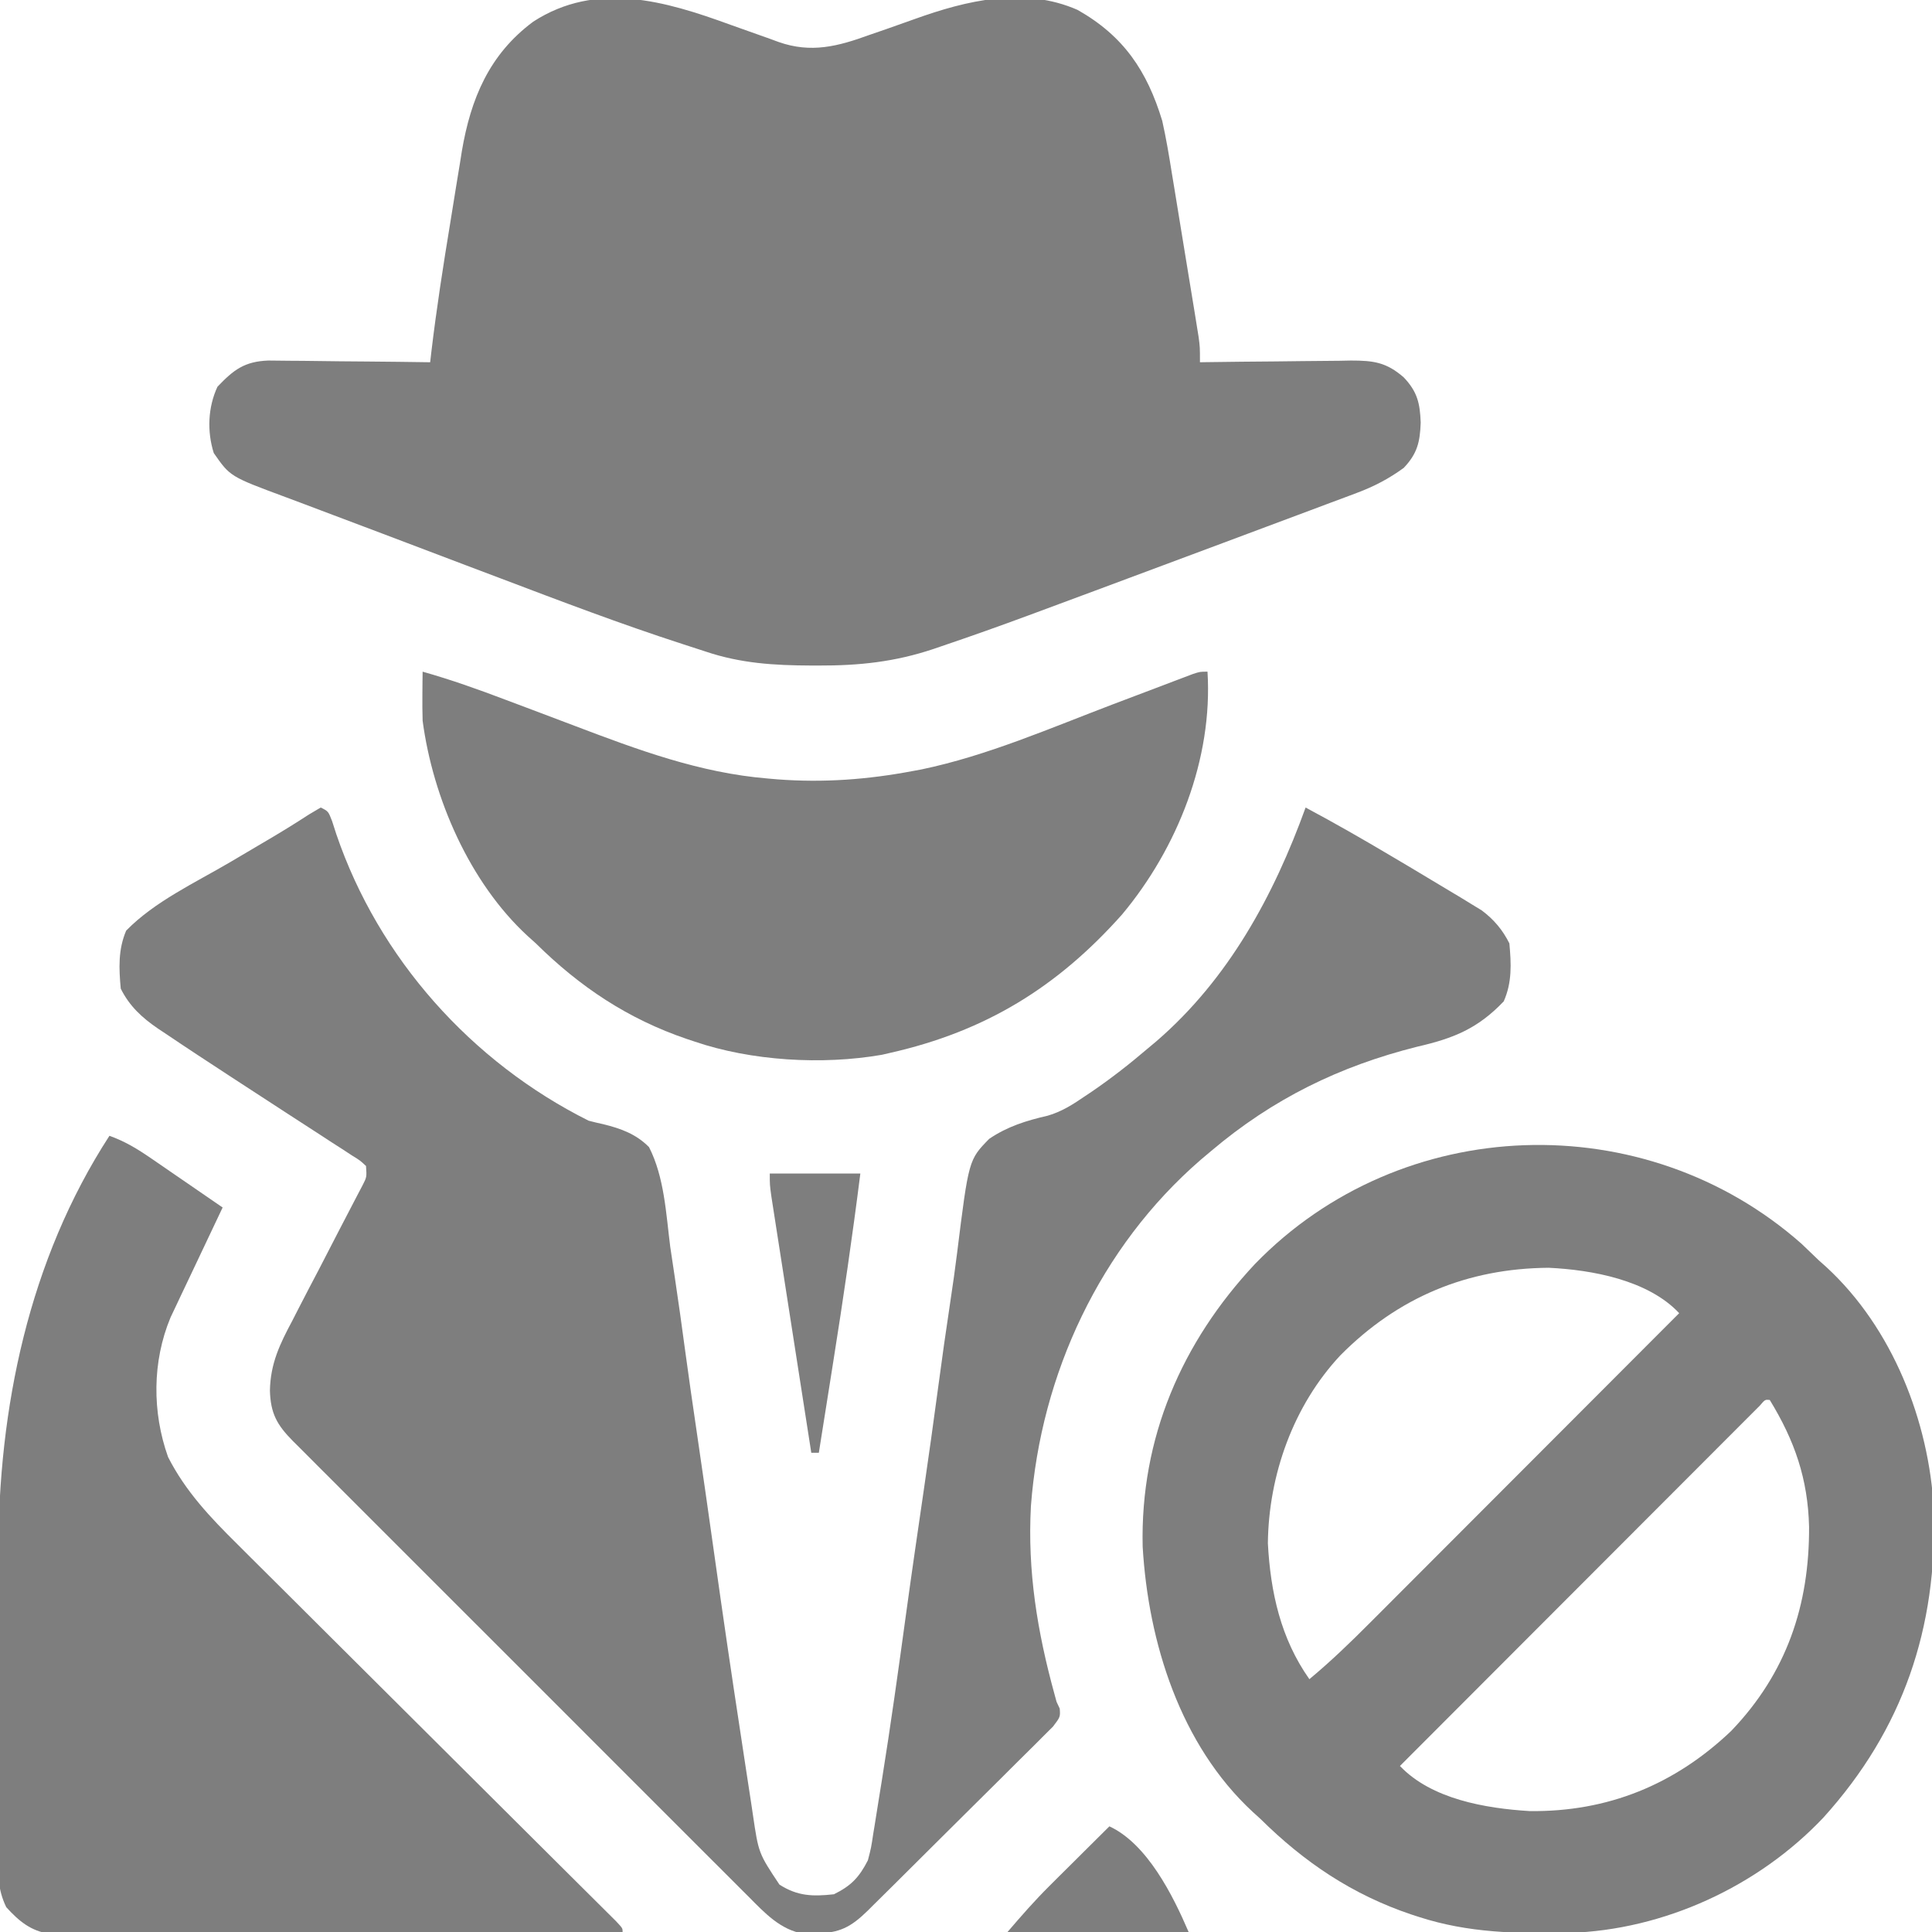 <svg xmlns="http://www.w3.org/2000/svg" fill="none" height="64" viewBox="0 0 512 512" width="64"><g clip-path="url(#clip0_4325_1366)"><path d="M193.563 6.563C196.198 7.513 198.835 8.455 201.482 9.375C203.109 9.942 204.73 10.526 206.344 11.131C214.937 14.146 222.017 12.309 230.34 9.277C231.915 8.733 233.489 8.189 235.065 7.647C237.491 6.8 239.913 5.947 242.329 5.072C256.156 0.096 271.387 -3.584 285.543 2.613C297.77 9.514 303.986 18.801 308 32C309.049 36.658 309.827 41.344 310.578 46.059C310.796 47.379 311.014 48.699 311.234 50.018C311.687 52.76 312.134 55.502 312.574 58.245C313.139 61.756 313.715 65.264 314.296 68.772C314.853 72.138 315.403 75.504 315.953 78.871C316.263 80.757 316.263 80.757 316.578 82.681C316.859 84.429 316.859 84.429 317.146 86.213C317.311 87.237 317.477 88.26 317.647 89.315C318 92 318 92 318 96C318.588 95.991 319.176 95.982 319.782 95.973C325.914 95.885 332.046 95.824 338.178 95.78C340.466 95.76 342.753 95.733 345.04 95.698C348.331 95.65 351.622 95.627 354.914 95.609C355.933 95.589 356.952 95.568 358.002 95.547C364.025 95.545 367.404 96.01 372 100C375.629 103.819 376.31 106.883 376.5 112C376.31 117.117 375.629 120.181 372 124C368.015 126.89 364.191 128.897 359.588 130.619C358.668 130.967 358.668 130.967 357.729 131.322C355.707 132.084 353.682 132.835 351.656 133.586C350.22 134.125 348.785 134.664 347.349 135.204C343.525 136.641 339.697 138.068 335.869 139.493C331.917 140.965 327.968 142.446 324.019 143.925C315.672 147.049 307.32 150.16 298.967 153.268C296.084 154.341 293.202 155.416 290.319 156.491C285.153 158.417 279.984 160.336 274.813 162.25C274.102 162.514 273.392 162.777 272.66 163.049C265.002 165.885 257.311 168.617 249.574 171.234C248.852 171.482 248.13 171.729 247.386 171.984C237.145 175.408 227.741 176.408 216.938 176.375C216.245 176.374 215.552 176.373 214.839 176.372C205.139 176.332 196.334 175.801 187.049 172.684C184.997 171.999 182.938 171.336 180.877 170.677C164.512 165.38 148.459 159.262 132.379 153.166C129.402 152.039 126.423 150.915 123.444 149.792C116.126 147.031 108.813 144.258 101.504 141.472C97.113 139.799 92.716 138.142 88.314 136.496C85.447 135.422 82.584 134.338 79.721 133.251C78.379 132.745 77.035 132.242 75.69 131.743C60.981 126.29 60.981 126.29 56.649 120.055C54.833 114.301 55.109 107.919 57.625 102.5C61.93 97.969 64.807 95.793 71.088 95.546C73.087 95.547 75.087 95.569 77.086 95.609C78.143 95.615 79.2 95.621 80.289 95.627C83.651 95.649 87.013 95.699 90.375 95.75C92.66 95.77 94.945 95.788 97.231 95.805C102.821 95.849 108.41 95.916 114 96C114.1 95.127 114.199 94.254 114.301 93.355C115.675 81.815 117.456 70.355 119.349 58.889C119.877 55.677 120.39 52.463 120.903 49.248C121.244 47.169 121.587 45.09 121.93 43.012C122.078 42.069 122.226 41.126 122.379 40.154C124.749 26.118 129.669 14.382 141.324 5.731C158.074 -5.102 176.276 0.246 193.563 6.563Z" fill="#7E7E7E"></path><path d="M85 214C87 215 87 215 88.008 217.598C88.376 218.741 88.745 219.884 89.125 221.062C100.34 253.971 124.934 281.478 156 297C157.294 297.341 158.598 297.65 159.906 297.932C164.571 299.085 168.565 300.526 172 304C176.073 311.994 176.506 321.657 177.621 330.426C178.01 333.126 178.422 335.824 178.833 338.521C179.797 344.936 180.688 351.359 181.551 357.788C182.505 364.872 183.534 371.943 184.574 379.014C186.208 390.13 187.8 401.251 189.361 412.377C191.582 428.21 193.9 444.028 196.323 459.832C196.71 462.363 197.094 464.895 197.475 467.427C197.999 470.911 198.535 474.394 199.074 477.876C199.301 479.399 199.301 479.399 199.532 480.953C201.029 491.122 201.029 491.122 206.562 499.438C211.352 502.508 215.378 502.622 221 502C225.574 499.754 227.712 497.48 230 493C230.872 489.647 230.872 489.647 231.425 485.926C231.54 485.234 231.655 484.543 231.773 483.83C232.149 481.548 232.508 479.264 232.866 476.979C233.128 475.359 233.39 473.739 233.653 472.119C236.036 457.274 238.11 442.386 240.145 427.49C241.645 416.539 243.248 405.602 244.844 394.663C246.133 385.805 247.387 376.944 248.567 368.07C249.611 360.218 250.72 352.377 251.905 344.545C252.526 340.43 253.114 336.316 253.624 332.186C256.718 307.355 256.718 307.355 262.145 301.807C266.969 298.532 271.986 296.972 277.621 295.678C281.377 294.607 284.425 292.627 287.625 290.438C288.183 290.064 288.74 289.691 289.315 289.306C294.438 285.812 299.287 282.026 304 278C304.82 277.314 305.639 276.628 306.484 275.922C325.545 259.466 337.541 237.394 346 214C353.698 218.119 361.257 222.442 368.761 226.904C370.496 227.936 372.234 228.963 373.972 229.99C377.324 231.979 380.664 233.985 384 236C385.56 236.934 385.56 236.934 387.152 237.887C388.123 238.483 389.093 239.078 390.094 239.691C391.373 240.47 391.373 240.47 392.677 241.264C395.879 243.657 398.211 246.422 400 250C400.495 255.426 400.735 260.347 398.5 265.375C391.652 272.566 385.234 275.171 375.625 277.375C354.991 282.541 337.29 291.214 321 305C320.078 305.776 319.156 306.552 318.207 307.352C291.533 330.447 275.848 364.103 273.205 399.12C272.268 416.371 274.893 432.418 279.459 449.011C279.637 449.668 279.816 450.324 280 451C280.276 451.588 280.553 452.176 280.838 452.782C281 455 281 455 279.059 457.556C278.095 458.54 277.117 459.511 276.128 460.471C275.598 461.005 275.068 461.539 274.522 462.089C272.762 463.855 270.985 465.603 269.207 467.352C267.981 468.573 266.756 469.796 265.532 471.019C262.961 473.584 260.382 476.14 257.796 478.69C254.483 481.958 251.186 485.241 247.893 488.53C245.363 491.056 242.826 493.577 240.288 496.096C239.071 497.305 237.854 498.514 236.639 499.725C234.937 501.418 233.229 503.104 231.519 504.788C231.017 505.288 230.516 505.789 229.999 506.305C225.461 510.747 222.468 512.294 216.125 512.375C215.117 512.403 214.109 512.432 213.07 512.461C206.888 511.533 202.614 506.907 198.356 502.611C197.555 501.813 197.555 501.813 196.736 501C194.958 499.23 193.188 497.453 191.417 495.676C190.139 494.4 188.86 493.126 187.582 491.851C184.118 488.397 180.662 484.937 177.206 481.475C173.588 477.852 169.965 474.234 166.343 470.615C160.263 464.539 154.188 458.458 148.115 452.376C141.092 445.342 134.062 438.316 127.028 431.293C120.988 425.261 114.951 419.226 108.918 413.188C105.315 409.582 101.711 405.977 98.103 402.376C94.714 398.992 91.329 395.604 87.948 392.211C86.706 390.966 85.462 389.723 84.216 388.482C82.518 386.789 80.826 385.09 79.135 383.389C78.639 382.898 78.143 382.407 77.632 381.9C73.377 377.595 71.698 374.551 71.533 368.5C71.668 361.36 74.147 356.205 77.469 349.996C78.023 348.91 78.578 347.825 79.15 346.706C80.911 343.271 82.704 339.854 84.5 336.438C86.289 332.986 88.072 329.531 89.85 326.073C90.954 323.929 92.066 321.79 93.188 319.655C93.689 318.693 94.189 317.731 94.705 316.74C95.149 315.895 95.593 315.049 96.051 314.178C97.2 311.938 97.2 311.938 97 309C95.399 307.509 95.399 307.509 93.215 306.172C92.385 305.627 91.556 305.082 90.702 304.521C89.789 303.936 88.877 303.352 87.937 302.75C86.999 302.137 86.06 301.523 85.093 300.891C82.068 298.918 79.034 296.958 76 295C72.06 292.441 68.123 289.877 64.187 287.312C62.749 286.375 62.749 286.375 61.282 285.419C55.436 281.605 49.597 277.782 43.812 273.875C42.851 273.238 42.851 273.238 41.87 272.587C37.613 269.683 34.322 266.644 32 262C31.506 256.595 31.291 251.663 33.437 246.625C40.998 238.88 51.786 233.901 61.062 228.438C63.199 227.177 65.334 225.916 67.469 224.654C68.831 223.85 70.193 223.047 71.555 222.244C75.046 220.184 78.477 218.065 81.871 215.848C82.903 215.238 83.936 214.628 85 214Z" fill="#7E7E7E"></path><path d="M477.438 329.625C478.966 331.075 480.488 332.533 482 334C482.672 334.598 483.343 335.196 484.035 335.812C501.543 351.963 511.226 376.642 512.481 400.055C513.422 431.409 504.341 458.329 483.219 481.68C465.964 499.937 440.943 511.469 415.824 512.238C402.066 512.452 389.158 512.278 376 508C375.03 507.686 375.03 507.686 374.04 507.367C358.374 502.099 345.665 493.54 334 482C333.347 481.407 332.693 480.814 332.02 480.203C312.78 462.417 304.302 435.264 302.817 409.859C302.163 381.11 313.166 355.69 332.573 334.978C371.435 294.899 435.871 292.874 477.438 329.625ZM355.236 359.15C342.738 372.487 336.195 390.905 336 409C336.702 421.98 339.391 434.217 347 445C352.688 440.269 357.93 435.206 363.148 429.965C364.037 429.077 364.926 428.188 365.841 427.273C368.258 424.856 370.672 422.436 373.086 420.016C375.615 417.48 378.148 414.946 380.681 412.413C385.467 407.623 390.251 402.831 395.034 398.038C400.483 392.578 405.935 387.12 411.387 381.663C422.595 370.445 433.799 359.224 445 348C436.78 339.233 421.921 336.517 410.403 335.973C388.837 336.146 370.515 343.763 355.236 359.15ZM466.362 372.515C465.648 373.23 464.933 373.945 464.197 374.682C463.38 375.499 462.562 376.315 461.72 377.156C460.365 378.516 460.365 378.516 458.982 379.904C458.027 380.86 457.071 381.816 456.115 382.771C453.512 385.374 450.911 387.98 448.312 390.587C445.597 393.308 442.88 396.025 440.164 398.743C435.016 403.894 429.871 409.048 424.726 414.202C418.871 420.069 413.013 425.932 407.154 431.795C395.1 443.86 383.049 455.929 371 468C379.342 476.784 393.652 479.24 405.387 479.957C426.055 480.203 443.85 472.959 458.813 458.687C473.453 443.415 479.53 425.408 479.422 404.58C479.109 391.934 475.623 381.818 469 371C467.751 370.887 467.751 370.887 466.362 372.515Z" fill="#7E7E7E"></path><path d="M29.001 301C33.094 302.453 36.384 304.458 39.958 306.914C40.506 307.289 41.054 307.663 41.618 308.049C43.353 309.236 45.083 310.431 46.813 311.625C47.995 312.435 49.176 313.245 50.358 314.055C53.243 316.031 56.123 318.014 59.001 320C58.76 320.507 58.519 321.015 58.27 321.538C55.894 326.539 53.524 331.544 51.16 336.55C50.156 338.672 49.148 340.791 48.138 342.91C47.618 344.012 47.099 345.114 46.563 346.25C46.111 347.204 45.658 348.158 45.192 349.141C40.326 360.821 40.302 374.231 44.54 386.129C49.197 395.282 55.817 402.229 63.055 409.379C64.17 410.491 65.284 411.604 66.398 412.718C69.401 415.718 72.413 418.708 75.427 421.698C78.584 424.832 81.732 427.975 84.88 431.117C90.835 437.057 96.797 442.99 102.761 448.92C113.465 459.561 124.156 470.215 134.844 480.871C138.596 484.611 142.351 488.348 146.109 492.083C148.437 494.396 150.762 496.712 153.087 499.028C154.17 500.106 155.254 501.183 156.338 502.258C157.812 503.72 159.282 505.185 160.751 506.65C161.577 507.471 162.402 508.292 163.253 509.137C165.001 511 165.001 511 165.001 512C144.895 512.093 124.789 512.164 104.683 512.207C95.348 512.228 86.012 512.256 76.677 512.302C68.54 512.342 60.403 512.367 52.266 512.376C47.957 512.382 43.649 512.394 39.341 512.423C35.284 512.45 31.228 512.458 27.172 512.452C25.684 512.454 24.197 512.461 22.709 512.477C20.675 512.497 18.641 512.49 16.607 512.481C14.901 512.487 14.901 512.487 13.16 512.492C8.116 511.706 5.027 509.13 1.657 505.42C-0.658 500.64 -0.551 496.525 -0.501 491.279C-0.506 490.21 -0.512 489.14 -0.517 488.039C-0.53 484.503 -0.513 480.969 -0.495 477.434C-0.495 474.959 -0.497 472.484 -0.5 470.01C-0.501 464.814 -0.488 459.618 -0.466 454.422C-0.437 447.819 -0.44 441.217 -0.453 434.614C-0.46 429.494 -0.452 424.375 -0.439 419.255C-0.435 416.825 -0.435 414.395 -0.438 411.964C-0.472 373.182 7.611 333.976 29.001 301Z" fill="#7E7E7E"></path><path d="M112 178C119.551 180.134 126.86 182.738 134.191 185.527C136.542 186.411 138.893 187.295 141.244 188.178C144.896 189.553 148.547 190.932 152.195 192.318C168.99 198.692 185.401 204.822 203.437 206.312C204.315 206.388 205.193 206.464 206.097 206.542C218.296 207.463 229.992 206.589 242 204.312C243.1 204.108 243.1 204.108 244.222 203.9C261.638 200.274 278.431 192.917 295 186.625C299.311 184.988 303.623 183.356 307.937 181.727C308.92 181.352 309.903 180.977 310.916 180.59C312.27 180.079 312.27 180.079 313.652 179.557C314.843 179.105 314.843 179.105 316.058 178.643C318 178 318 178 320 178C321.444 201.077 312.04 224.793 297.339 242.371C280.216 261.609 261.194 273.292 236 279C235.241 279.175 234.483 279.35 233.702 279.531C217.909 282.274 199.109 281.165 184 276C183.371 275.791 182.743 275.582 182.096 275.367C166.431 270.049 153.702 261.564 142 250C141.284 249.357 140.569 248.714 139.832 248.051C124.456 233.903 114.718 211.477 112 191C111.934 188.709 111.914 186.417 111.937 184.125C111.946 182.973 111.955 181.82 111.964 180.633C111.976 179.764 111.988 178.895 112 178Z" fill="#7E7E7E"></path><path d="M204 311C211.92 311 219.84 311 228 311C225.894 327.699 223.458 344.316 220.812 360.938C220.44 363.29 220.069 365.642 219.697 367.994C218.801 373.663 217.902 379.332 217 385C216.34 385 215.68 385 215 385C213.563 375.795 212.129 366.59 210.697 357.384C210.033 353.109 209.367 348.835 208.7 344.561C208.056 340.437 207.414 336.314 206.774 332.19C206.529 330.615 206.284 329.04 206.037 327.466C205.693 325.264 205.351 323.061 205.01 320.858C204.814 319.604 204.619 318.349 204.418 317.056C204 314 204 314 204 311Z" fill="#7E7E7E"></path><path d="M294 484C304.025 488.645 310.836 502.285 315 512C299.16 512 283.32 512 267 512C270.686 507.7 274.196 503.681 278.18 499.723C279.108 498.798 280.036 497.873 280.992 496.92C281.953 495.967 282.914 495.015 283.875 494.062C284.86 493.083 285.844 492.103 286.828 491.123C289.216 488.746 291.607 486.372 294 484Z" fill="#7E7E7E"></path><path d="M327 166C329 167 329 167 329 167L327 166Z" fill="#7E7E7E"></path></g><defs><clipPath id="clip0_4325_1366"><rect fill="white" height="512" width="512"></rect></clipPath></defs></svg>